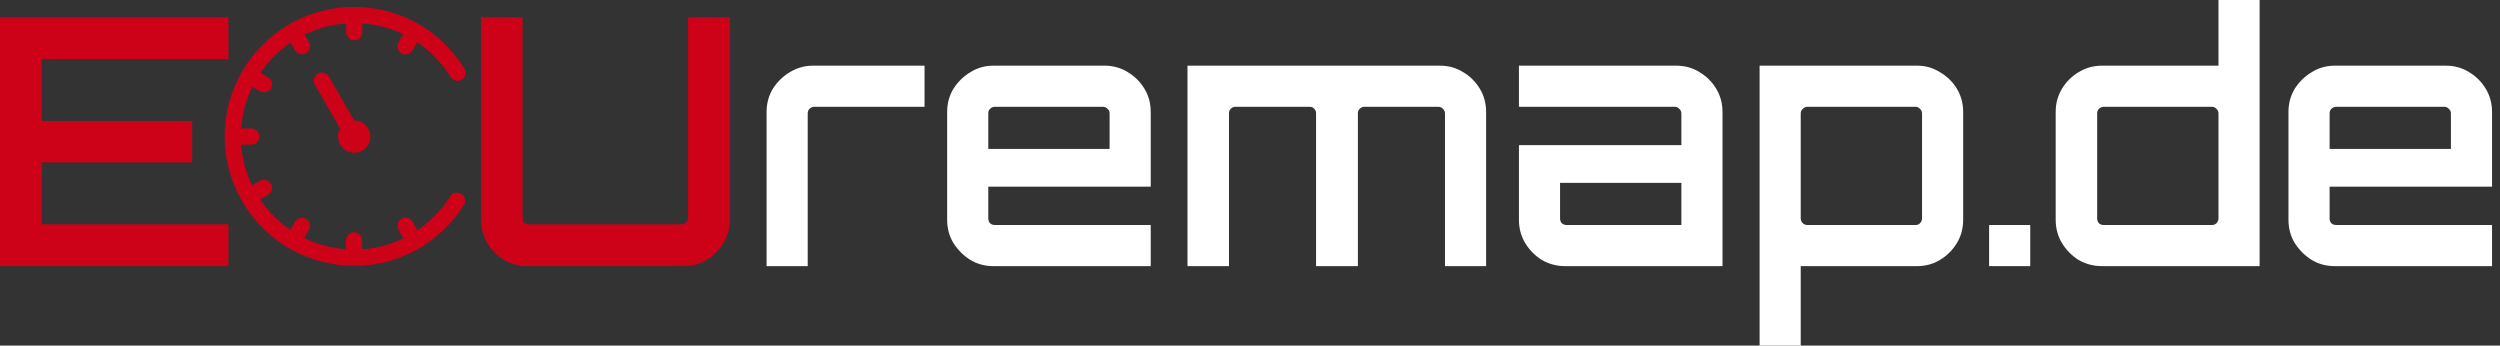 <svg width="217" height="30" viewBox="0 0 217 30" fill="none" xmlns="http://www.w3.org/2000/svg">
<rect x="0" y="0" width="217" height="30" fill="#333333" stroke="none"/>
<g clip-path="url(#clip0_3132_2871)">
<path d="M19.5 11.834C19.5 18.03 24.541 23.07 30.737 23.07C34.629 23.07 38.19 21.099 40.26 17.799C40.468 17.471 40.367 17.037 40.038 16.83C39.709 16.623 39.275 16.723 39.069 17.052C38.323 18.241 37.354 19.228 36.237 19.984L35.812 19.247C35.618 18.911 35.188 18.795 34.851 18.99C34.514 19.185 34.4 19.615 34.594 19.951L35.02 20.689C33.91 21.225 32.696 21.552 31.429 21.64V20.858C31.429 20.47 31.114 20.154 30.726 20.154C30.338 20.154 30.023 20.469 30.023 20.858V21.637C28.733 21.544 27.511 21.202 26.407 20.657L26.815 19.951C26.879 19.84 26.909 19.719 26.909 19.6C26.909 19.356 26.783 19.121 26.557 18.99C26.221 18.795 25.791 18.911 25.597 19.247L25.193 19.947C24.165 19.242 23.275 18.346 22.578 17.31L23.264 16.915C23.49 16.784 23.615 16.548 23.615 16.305C23.615 16.185 23.585 16.064 23.521 15.954C23.326 15.617 22.898 15.502 22.561 15.697L21.878 16.091C21.355 15.007 21.029 13.813 20.937 12.554H21.813C22.202 12.554 22.516 12.24 22.516 11.851C22.516 11.462 22.202 11.148 21.813 11.148H20.934C21.024 9.861 21.36 8.64 21.9 7.536L22.56 7.918C22.897 8.112 23.326 7.997 23.52 7.661C23.584 7.55 23.615 7.429 23.615 7.31C23.615 7.066 23.489 6.831 23.263 6.7L22.605 6.32C23.303 5.295 24.191 4.407 25.216 3.708L25.596 4.366C25.791 4.703 26.22 4.818 26.557 4.624C26.783 4.493 26.908 4.258 26.908 4.014C26.908 3.895 26.878 3.774 26.814 3.663L26.432 3.001C27.537 2.461 28.757 2.124 30.046 2.033V2.805C30.046 3.193 30.36 3.508 30.749 3.508C31.137 3.508 31.452 3.193 31.452 2.805V2.033C32.701 2.122 33.9 2.441 34.996 2.967L34.594 3.663C34.4 3.998 34.516 4.43 34.851 4.623C35.188 4.817 35.618 4.703 35.812 4.366L36.215 3.668C37.363 4.439 38.355 5.457 39.111 6.685C39.315 7.017 39.749 7.119 40.078 6.915C40.294 6.782 40.413 6.552 40.413 6.316C40.413 6.191 40.379 6.063 40.309 5.949C38.246 2.599 34.667 0.599 30.737 0.599C24.541 0.599 19.5 5.639 19.5 11.834ZM28.544 6.646C28.349 6.31 27.921 6.195 27.584 6.389C27.247 6.583 27.132 7.013 27.326 7.349L29.532 11.168C29.416 11.372 29.345 11.604 29.345 11.855C29.345 12.63 29.973 13.258 30.747 13.258C31.522 13.258 32.15 12.63 32.15 11.855C32.15 11.081 31.522 10.453 30.747 10.453H30.742L28.544 6.646Z" fill="#CD0118"/>
</g>
<path d="M0 23.1V1.5H19.83V5.13H3.63V10.5H16.68V14.1H3.63V19.47H11.73H19.83V23.1H0Z" fill="#CD0118"/>
<path d="M45.806 23.1C45.066 23.1 44.386 22.92 43.766 22.56C43.146 22.2 42.656 21.71 42.296 21.09C41.936 20.47 41.756 19.79 41.756 19.05V1.5H45.356V18.93C45.356 19.09 45.406 19.22 45.506 19.32C45.626 19.42 45.756 19.47 45.896 19.47H59.186C59.326 19.47 59.446 19.42 59.546 19.32C59.666 19.22 59.726 19.09 59.726 18.93V1.5H63.356V19.05C63.356 19.79 63.166 20.47 62.786 21.09C62.426 21.71 61.936 22.2 61.316 22.56C60.716 22.92 60.046 23.1 59.306 23.1H45.806Z" fill="#CD0118"/>
<path d="M66.54 23.1V9.72C66.54 8.98 66.72 8.31 67.08 7.71C67.46 7.11 67.95 6.63 68.55 6.27C69.17 5.89 69.84 5.7 70.56 5.7H80.25V9.27H70.68C70.52 9.27 70.38 9.33 70.26 9.45C70.16 9.55 70.11 9.68 70.11 9.84V23.1H66.54Z" fill="white"/>
<path d="M86.233 23.1C85.493 23.1 84.823 22.92 84.223 22.56C83.623 22.18 83.133 21.69 82.753 21.09C82.393 20.49 82.213 19.82 82.213 19.08V9.72C82.213 8.98 82.393 8.31 82.753 7.71C83.133 7.11 83.623 6.63 84.223 6.27C84.823 5.89 85.493 5.7 86.233 5.7H95.863C96.623 5.7 97.303 5.89 97.903 6.27C98.503 6.63 98.983 7.11 99.343 7.71C99.703 8.31 99.883 8.98 99.883 9.72V16.2H85.783V18.96C85.783 19.12 85.833 19.26 85.933 19.38C86.053 19.48 86.193 19.53 86.353 19.53H99.883V23.1H86.233ZM85.783 12.93H96.313V9.84C96.313 9.68 96.253 9.55 96.133 9.45C96.033 9.33 95.903 9.27 95.743 9.27H86.353C86.193 9.27 86.053 9.33 85.933 9.45C85.833 9.55 85.783 9.68 85.783 9.84V12.93Z" fill="white"/>
<path d="M103.075 23.1V5.7H124.975C125.735 5.7 126.415 5.89 127.015 6.27C127.615 6.63 128.095 7.11 128.455 7.71C128.815 8.31 128.995 8.98 128.995 9.72V23.1H125.425V9.84C125.425 9.68 125.365 9.55 125.245 9.45C125.145 9.33 125.015 9.27 124.855 9.27H118.405C118.265 9.27 118.135 9.33 118.015 9.45C117.915 9.55 117.865 9.68 117.865 9.84V23.1H114.235V9.84C114.235 9.68 114.185 9.55 114.085 9.45C113.985 9.33 113.855 9.27 113.695 9.27H107.215C107.075 9.27 106.945 9.33 106.825 9.45C106.725 9.55 106.675 9.68 106.675 9.84V23.1H103.075Z" fill="white"/>
<path d="M135.863 23.1C135.123 23.1 134.443 22.92 133.823 22.56C133.223 22.18 132.743 21.69 132.383 21.09C132.023 20.49 131.843 19.82 131.843 19.08V12.6H145.943V9.84C145.943 9.68 145.883 9.55 145.763 9.45C145.663 9.33 145.533 9.27 145.373 9.27H131.843V5.7H145.493C146.253 5.7 146.933 5.89 147.533 6.27C148.133 6.63 148.613 7.11 148.973 7.71C149.333 8.31 149.513 8.98 149.513 9.72V23.1H135.863ZM135.983 19.53H145.943V15.87H135.413V18.96C135.413 19.12 135.463 19.26 135.563 19.38C135.683 19.48 135.823 19.53 135.983 19.53Z" fill="white"/>
<path d="M152.733 30V5.7H166.413C167.133 5.7 167.793 5.89 168.393 6.27C169.013 6.63 169.503 7.11 169.863 7.71C170.223 8.31 170.403 8.98 170.403 9.72V19.08C170.403 19.82 170.223 20.49 169.863 21.09C169.503 21.69 169.013 22.18 168.393 22.56C167.793 22.92 167.133 23.1 166.413 23.1H156.303V30H152.733ZM156.873 19.53H166.293C166.433 19.53 166.553 19.48 166.653 19.38C166.773 19.26 166.833 19.12 166.833 18.96V9.84C166.833 9.68 166.773 9.55 166.653 9.45C166.553 9.33 166.433 9.27 166.293 9.27H156.873C156.733 9.27 156.603 9.33 156.483 9.45C156.363 9.55 156.303 9.68 156.303 9.84V18.96C156.303 19.12 156.363 19.26 156.483 19.38C156.603 19.48 156.733 19.53 156.873 19.53Z" fill="white"/>
<path d="M172.655 23.1V19.53H176.225V23.1H172.655Z" fill="white"/>
<path d="M182.454 23.1C181.714 23.1 181.034 22.92 180.414 22.56C179.814 22.18 179.334 21.69 178.974 21.09C178.614 20.49 178.434 19.82 178.434 19.08V9.72C178.434 8.98 178.614 8.31 178.974 7.71C179.334 7.11 179.814 6.63 180.414 6.27C181.034 5.89 181.714 5.7 182.454 5.7H192.564V0H196.134V23.1H182.454ZM182.604 19.53H191.994C192.154 19.53 192.284 19.48 192.384 19.38C192.504 19.26 192.564 19.12 192.564 18.96V9.84C192.564 9.68 192.504 9.55 192.384 9.45C192.284 9.33 192.154 9.27 191.994 9.27H182.604C182.444 9.27 182.304 9.33 182.184 9.45C182.084 9.55 182.034 9.68 182.034 9.84V18.96C182.034 19.12 182.084 19.26 182.184 19.38C182.304 19.48 182.444 19.53 182.604 19.53Z" fill="white"/>
<path d="M202.659 23.1C201.919 23.1 201.249 22.92 200.649 22.56C200.049 22.18 199.559 21.69 199.179 21.09C198.819 20.49 198.639 19.82 198.639 19.08V9.72C198.639 8.98 198.819 8.31 199.179 7.71C199.559 7.11 200.049 6.63 200.649 6.27C201.249 5.89 201.919 5.7 202.659 5.7H212.289C213.049 5.7 213.729 5.89 214.329 6.27C214.929 6.63 215.409 7.11 215.769 7.71C216.129 8.31 216.309 8.98 216.309 9.72V16.2H202.209V18.96C202.209 19.12 202.259 19.26 202.359 19.38C202.479 19.48 202.619 19.53 202.779 19.53H216.309V23.1H202.659ZM202.209 12.93H212.739V9.84C212.739 9.68 212.679 9.55 212.559 9.45C212.459 9.33 212.329 9.27 212.169 9.27H202.779C202.619 9.27 202.479 9.33 202.359 9.45C202.259 9.55 202.209 9.68 202.209 9.84V12.93Z" fill="white"/>
<defs>
<clipPath id="clip0_3132_2871">
<rect width="22.5" height="22.5" fill="white" transform="matrix(0 -1 1 0 19.5 23.1)"/>
</clipPath>
</defs>
</svg>
